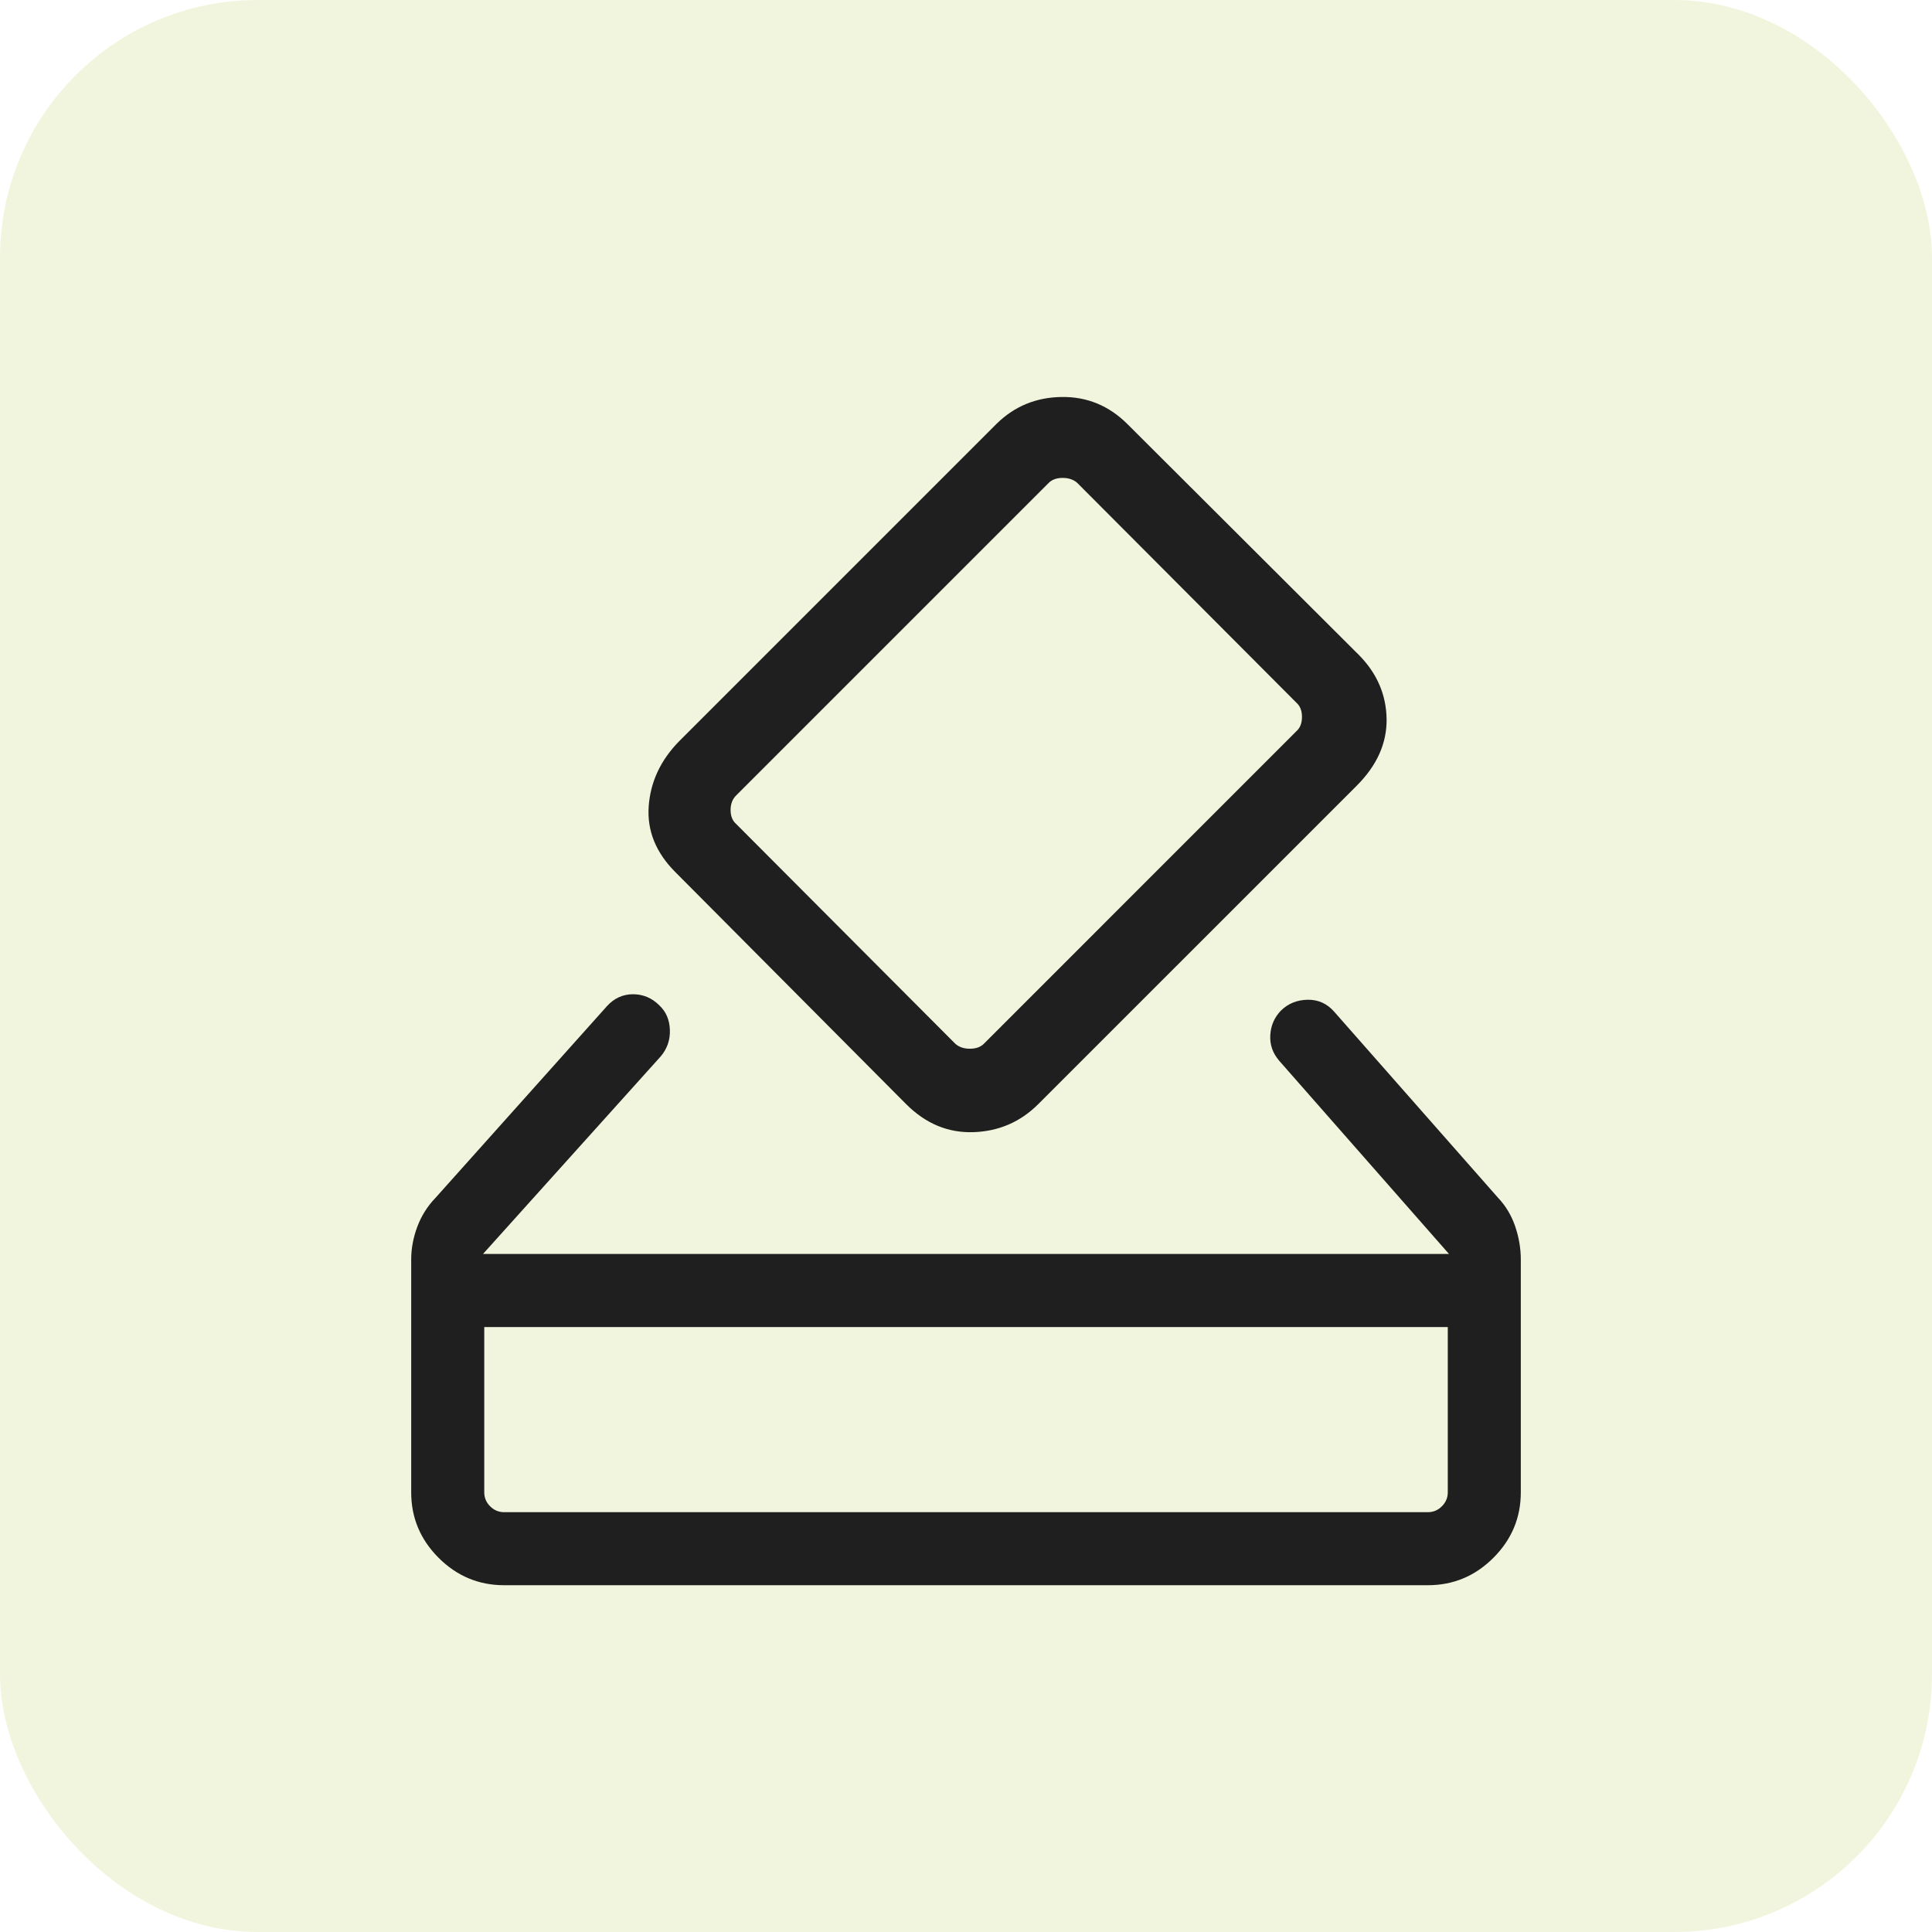 <svg width="60" height="60" viewBox="0 0 60 60" fill="none" xmlns="http://www.w3.org/2000/svg">
<rect width="60" height="60" rx="8" fill="#C8D675" fill-opacity="0.24"/>
<mask id="mask0_25208_444" style="mask-type:alpha" maskUnits="userSpaceOnUse" x="6" y="6" width="48" height="48">
<rect x="6" y="6" width="48" height="48" fill="#D9D9D9"/>
</mask>
<g mask="url(#mask0_25208_444)">
<path d="M15.654 49.23C14.867 49.23 14.189 48.947 13.621 48.379C13.053 47.811 12.77 47.133 12.77 46.346V39.115C12.77 38.776 12.833 38.437 12.96 38.097C13.086 37.758 13.277 37.456 13.531 37.193L18.854 31.242C19.077 30.999 19.346 30.877 19.66 30.877C19.974 30.877 20.247 30.993 20.478 31.224C20.685 31.419 20.794 31.672 20.804 31.986C20.814 32.3 20.718 32.575 20.515 32.812L15 38.943H45L39.727 32.943C39.524 32.706 39.432 32.441 39.45 32.146C39.467 31.851 39.576 31.599 39.776 31.39C39.999 31.168 40.277 31.054 40.608 31.048C40.938 31.042 41.215 31.167 41.438 31.423L46.519 37.193C46.76 37.446 46.939 37.744 47.056 38.087C47.172 38.43 47.23 38.773 47.23 39.115V46.346C47.23 47.133 46.947 47.811 46.379 48.379C45.811 48.947 45.133 49.23 44.346 49.23H15.654ZM15.654 46.962H44.346C44.513 46.962 44.657 46.901 44.779 46.779C44.901 46.657 44.962 46.513 44.962 46.346V41.212H15.039V46.346C15.039 46.513 15.099 46.657 15.221 46.779C15.343 46.901 15.487 46.962 15.654 46.962ZM28.139 34.288L20.977 27.088C20.369 26.481 20.092 25.798 20.146 25.041C20.2 24.283 20.514 23.61 21.088 23.023L30.957 13.154C31.509 12.615 32.18 12.339 32.969 12.329C33.759 12.317 34.441 12.599 35.016 13.173L42.215 20.354C42.769 20.921 43.051 21.58 43.062 22.331C43.072 23.082 42.763 23.772 42.135 24.4L32.246 34.288C31.692 34.842 31.021 35.133 30.233 35.16C29.444 35.187 28.746 34.896 28.139 34.288ZM40.261 22.708C40.377 22.605 40.434 22.458 40.434 22.265C40.434 22.073 40.377 21.926 40.261 21.823L33.454 14.996C33.339 14.894 33.188 14.842 33.002 14.842C32.816 14.842 32.672 14.894 32.569 14.996L22.861 24.704C22.746 24.819 22.689 24.97 22.689 25.156C22.689 25.342 22.746 25.486 22.861 25.588L29.669 32.416C29.785 32.518 29.935 32.569 30.121 32.569C30.307 32.569 30.451 32.518 30.554 32.416L40.261 22.708Z" fill="#1F1F1F"/>
</g>
</svg>
